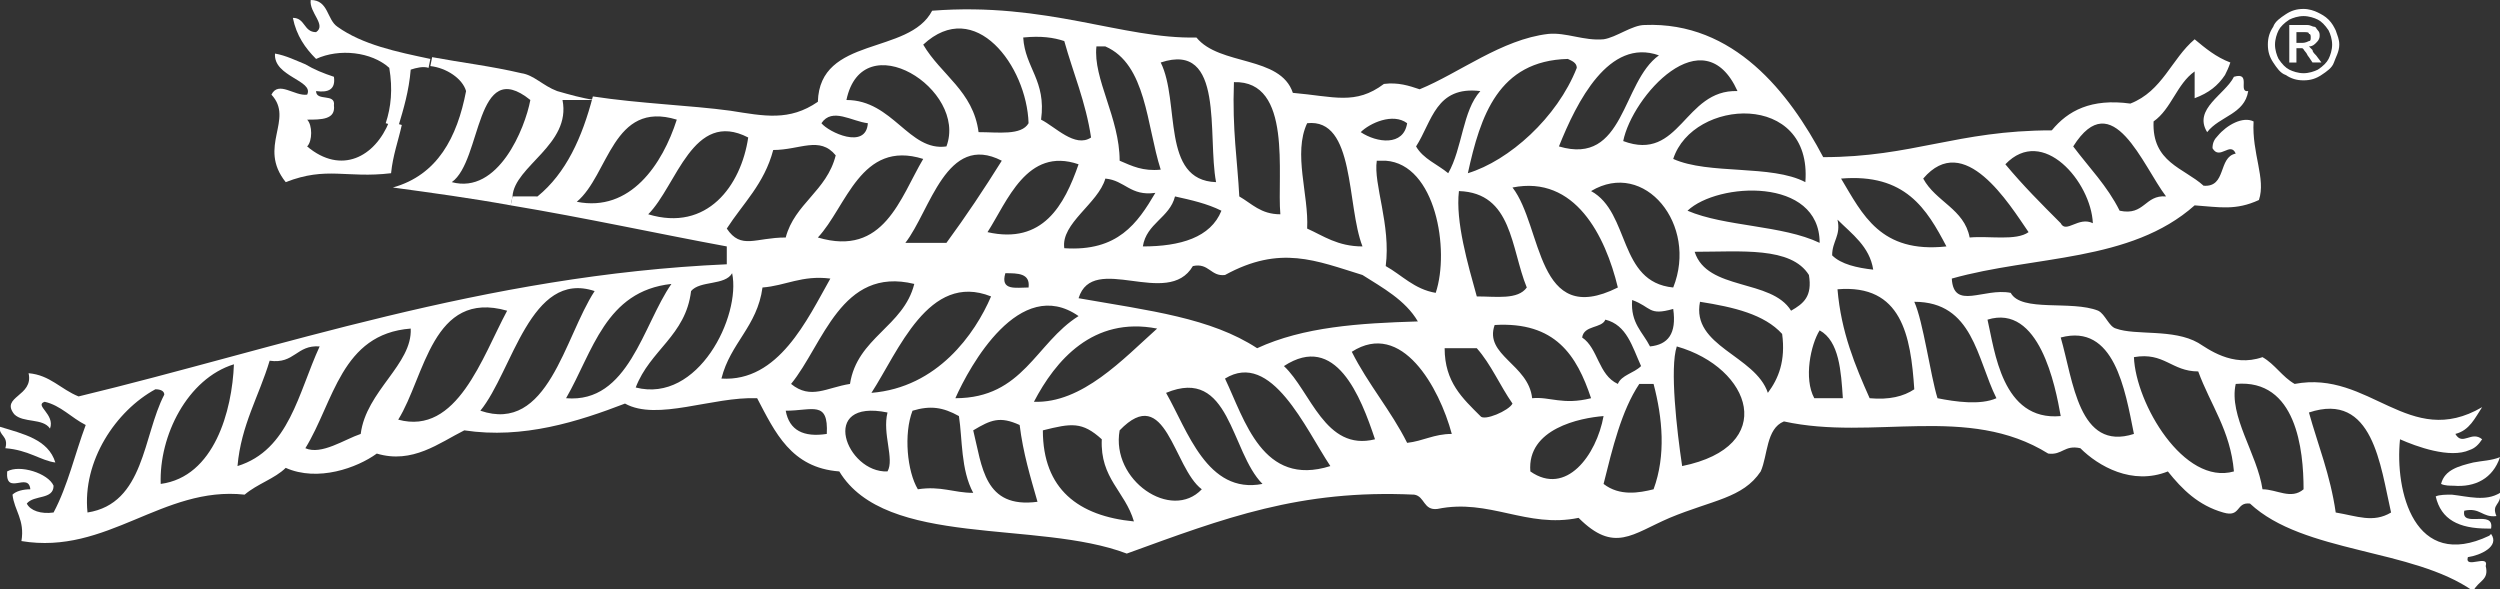 <?xml version="1.0" encoding="utf-8"?>
<!-- Generator: Adobe Illustrator 19.1.0, SVG Export Plug-In . SVG Version: 6.00 Build 0)  -->
<svg version="1.1" id="Layer_1" xmlns="http://www.w3.org/2000/svg" xmlns:xlink="http://www.w3.org/1999/xlink" x="0px" y="0px"
	 viewBox="0 0 140 33" enable-background="new 0 0 140 33" xml:space="preserve">
<rect x="0" y="0" width="140" height="33" fill="#333333" stroke="none"/>
<g>
	<path fill="#FFFFFF" d="M140,27.6c-0.8,0.5-1.8,0.2-2.7,0.1c-0.3,0-0.7,0-0.9,0.1c0.3,1.3,1.3,1.8,2.9,1.8c0.1,0,0.1,0,0.2,0
		c0.2-1.1-1.7,0-1.5-1c0.9-0.2,1,0.4,1.8,0.3C139.5,28.2,140.1,28.3,140,27.6z"/>
	<path fill="#FFFFFF" d="M139.2,31.7c0.2-0.7-1.2,0.2-1-0.5c0.7-0.1,1.8-0.6,1.3-1.3c0,0-0.1,0.1-0.1,0.1c-4.2,2-5.3-2.5-5-5.4
		c0.9,0.4,2.8,1.1,3.9,0.6c0.3-0.1,0.5-0.3,0.7-0.6c-0.6-0.5-1.1,0.4-1.5-0.3c0.8-0.2,1.1-0.9,1.5-1.5c-4.1,2.4-6.3-2.1-10.5-1.3
		c-0.7-0.4-1.1-1.1-1.8-1.5c-1.7,0.6-3.1-0.5-3.6-0.8c-1.4-0.8-3.5-0.4-4.6-0.8c-0.4-0.1-0.6-0.8-1-1c-1.5-0.6-4.3,0.1-4.9-1
		c-1.5-0.3-3.2,1-3.3-0.8c4.6-1.3,10-0.9,13.6-4.1c1.4,0.1,2.3,0.3,3.6-0.3c0.4-1.2-0.4-2.6-0.3-4.4c-0.6-0.3-1.5,0.2-2,0.8
		c-0.2,0.2-0.3,0.4-0.3,0.7c0.4,0.7,1-0.4,1.3,0.3c-1,0.2-0.5,1.9-1.8,1.8c-1.1-1-2.9-1.3-2.8-3.6c1-0.7,1.3-2.1,2.3-2.8
		c0,0.5,0,1,0,1.5c0.8-0.3,1.3-0.7,1.7-1.3c0.1-0.2,0.2-0.4,0.3-0.7c-0.8-0.3-1.4-0.8-2-1.3c-1.3,1.1-1.8,2.9-3.6,3.6
		c-2.2-0.3-3.5,0.4-4.4,1.5c-5.3,0-7.8,1.5-12.8,1.5c-1.9-3.6-5-7.6-10-7.4c-0.7,0-1.6,0.7-2.3,0.8c-1.1,0.1-2.1-0.4-3.1-0.3
		c-2.6,0.3-5,2.2-7.2,3.1c-0.6-0.2-1.2-0.4-2-0.3c-1.6,1.2-2.8,0.7-5.1,0.5c-0.7-2.1-4.1-1.5-5.4-3.1c-4.1,0.1-8.4-2-14.8-1.5
		c-1.3,2.5-6.3,1.4-6.4,5.1c-1.6,1.1-3,0.8-4.9,0.5c-2.2-0.3-5.1-0.4-7.7-0.8l0,0c-0.6,2.3-1.5,4.3-3.1,5.6C29.9,11,29.3,11,28.7,11
		l-0.1,0.5c4.2,0.7,8.3,1.6,12.1,2.3c0,0.3,0,0.7,0,1c-13.6,0.6-25.1,4.7-36.3,7.4c-1-0.4-1.6-1.2-2.8-1.3c0.3,1.3-1.6,1.3-0.8,2.3
		c0.5,0.5,1.6,0.2,2,0.8c0.3-0.8-0.9-1.3-0.3-1.5c0.9,0.2,1.5,0.9,2.3,1.3c-0.6,1.6-1,3.4-1.8,4.9c-0.7,0.1-1.3-0.1-1.5-0.5
		c0.4-0.5,1.5-0.2,1.5-1c-0.3-0.7-1.9-1.2-2.6-0.8c-0.1,1.4,1.2,0,1.3,1c-0.4,0-0.8,0.1-1,0.3c0.1,0.9,0.7,1.4,0.5,2.6
		c4.8,0.8,7.9-3.1,12.5-2.6c0.7-0.6,1.7-0.9,2.3-1.5c1.8,0.8,4,0,5.1-0.8c2,0.6,3.5-0.6,4.9-1.3c3.3,0.5,6.4-0.5,9-1.5
		c1.8,1,4.9-0.4,7.4-0.3c1,1.9,1.9,3.9,4.6,4.1c2.6,4.3,11.1,2.7,16.1,4.6c5.5-2,9.7-3.6,16.1-3.3c0.6,0.1,0.5,0.9,1.3,0.8
		c2.9-0.6,5,1.1,7.9,0.5c2,2,3,0.9,5.1,0c2.4-1,4.1-1.1,5.1-2.6c0.4-0.9,0.3-2.4,1.3-2.8c5,1.1,10.3-1,14.8,1.8
		c0.8,0.1,0.9-0.5,1.8-0.3c1,1,2.9,2.1,4.9,1.3c0.8,1,1.7,1.9,3.1,2.3c1,0.3,0.7-0.6,1.5-0.5c3,2.8,9.1,2.5,12.5,4.9
		C138.8,32.5,139.4,32.5,139.2,31.7z M121.3,11c-1.2-0.1-1.2,1.1-2.6,0.8c-0.7-1.4-1.7-2.4-2.6-3.6C118.3,4.7,120,9.3,121.3,11z
		 M117.2,12.5c-0.8-0.4-1.5,0.6-1.8,0c-1.1-1.1-2.1-2.1-3.1-3.3C114.4,7,117.1,10.2,117.2,12.5z M113.6,13c-0.7,0.5-2.2,0.2-3.3,0.3
		c-0.3-1.6-1.9-2-2.6-3.3C110,7.3,112.5,11.4,113.6,13z M109,13.8c-3.7,0.4-4.7-1.8-5.9-3.8C106.7,9.7,107.9,11.7,109,13.8z
		 M102.9,12.3c0.8,0.8,1.8,1.5,2,2.8c-0.9-0.1-1.8-0.3-2.3-0.8C102.6,13.5,103.1,13.2,102.9,12.3z M101.1,10.2
		c-1.9-1-5.4-0.4-7.4-1.3C94.8,5.5,101.5,5.1,101.1,10.2z M101.9,13.6c-2.1-1-5.3-0.9-7.4-1.8C96.2,10.2,101.9,9.9,101.9,13.6z
		 M83.7,18.2c3.4-0.2,4.6,1.7,5.4,4.1c-1.6,0.4-2.3-0.1-3.3,0C85.6,20.4,83.1,19.9,83.7,18.2z M82.7,16.6c-0.5-1.8-1.2-4.2-1-5.9
		c3,0.1,2.9,3.2,3.8,5.4C85,16.8,83.8,16.6,82.7,16.6z M88.6,18.9c0.1-0.7,1.1-0.5,1.3-1c1.2,0.3,1.5,1.5,2,2.6
		c-0.4,0.4-1.1,0.5-1.3,1C89.5,21,89.5,19.5,88.6,18.9z M84.7,10.5c3.5-0.7,5.2,2.7,5.9,5.6C86,18.4,86.4,12.7,84.7,10.5z
		 M89.1,10.7c3-1.8,6,1.9,4.6,5.4C90.6,15.8,91.3,11.9,89.1,10.7z M97.3,5.1c-3-0.1-3.2,4-6.4,2.8C91.4,5.4,95.4,0.9,97.3,5.1z
		 M92.9,3.1c-2.1,1.5-1.9,6.2-5.6,5.1C88.3,5.7,90.1,2.1,92.9,3.1z M87.8,3.3c0.2,0.1,0.5,0.2,0.5,0.5c-1.1,2.8-3.8,5.2-6.1,5.9
		C82.9,6.5,83.9,3.4,87.8,3.3z M82.9,5.1c-1,1.1-1,3.2-1.8,4.6c-0.6-0.5-1.4-0.8-1.8-1.5C80.2,6.8,80.4,4.8,82.9,5.1z M80.4,16.4
		c-1.2-0.2-1.9-1-2.8-1.5c0.3-2.3-0.7-4.6-0.5-5.9c0.2,0,0.3,0,0.5,0C80.4,9.2,81.2,14,80.4,16.4z M78.8,6.9
		c-0.2,1.3-1.7,1.1-2.6,0.5C76.7,6.9,78,6.3,78.8,6.9z M73.2,6.9c2.7-0.3,2.2,4.6,3.1,6.9c-1.4,0-2.2-0.6-3.1-1
		C73.3,10.9,72.4,8.6,73.2,6.9z M69.1,4.6c3.3-0.1,2.4,5.2,2.6,7.4c-1.1,0-1.6-0.6-2.3-1C69.3,9,69,7.3,69.1,4.6z M76.3,15.4
		c1.1,0.7,2.4,1.4,3.1,2.6c-3.3,0.1-6.4,0.3-9,1.5c-2.6-1.7-6-2.1-10-2.8c0.8-2.6,5,0.6,6.4-1.8c0.9-0.2,1,0.6,1.8,0.5
		C71.7,13.7,73.7,14.6,76.3,15.4z M56.1,9c-1,1.6-2,3.1-3.1,4.6c-0.8,0-1.5,0-2.3,0C52.1,11.8,53,7.4,56.1,9z M45.8,13.3
		c1.6-1.7,2.4-5.5,5.9-4.4C50.4,11.1,49.5,14.4,45.8,13.3z M55.3,13c1.1-1.7,2.2-4.8,5.1-3.8C59.6,11.5,58.4,13.7,55.3,13z M61.9,10
		c1.1,0.1,1.4,1,2.8,0.8c-1,1.7-2.1,3.3-5.1,3.1C59.4,12.5,61.5,11.4,61.9,10z M57.6,16.1c-0.7,0-1.6,0.2-1.3-0.8
		C57,15.3,57.7,15.3,57.6,16.1z M55.5,16.6c-0.9,2.1-3,5.1-6.7,5.4C50.3,19.7,52,15.2,55.5,16.6z M60.4,17.7
		c-2.4,1.5-3.1,4.6-6.9,4.6C54.3,20.5,57.1,15.4,60.4,17.7z M64.8,18.4c-1.9,1.7-4.2,4.2-6.9,4.1C59.1,20.2,61.2,17.7,64.8,18.4z
		 M64,13.8c0.2-1.3,1.5-1.6,1.8-2.8c0.9,0.2,1.8,0.4,2.6,0.8C67.8,13.3,66.1,13.8,64,13.8z M68.1,10.2c-3.1-0.1-2-4.5-3.1-6.7
		C68.6,2.3,67.6,7.6,68.1,10.2z M61.4,2.6c0.2,0,0.3,0,0.5,0c2.3,1,2.3,4.4,3.1,6.9c-1,0.1-1.6-0.2-2.3-0.5
		C62.7,6.6,61.2,4.4,61.4,2.6z M59.6,2.3c0.5,1.8,1.2,3.4,1.5,5.4c-0.9,0.6-2-0.6-2.8-1c0.3-2.2-0.9-2.9-1-4.6
		C58.3,2,59,2.1,59.6,2.3z M57.6,6.9c-0.4,0.7-1.7,0.5-2.8,0.5c-0.3-2.3-2.1-3.2-3.1-4.9C54.6-0.2,57.5,3.7,57.6,6.9z M53,8.2
		c-2.1,0.3-3-2.6-5.6-2.6C48.3,1.3,54.2,5,53,8.2z M48.6,6.9c-0.1,1.5-2.2,0.5-2.6,0C46.6,6,47.7,6.8,48.6,6.9z M46.8,8.7
		c-0.5,2-2.3,2.7-2.8,4.6c-1.7,0-2.5,0.7-3.3-0.5c0.9-1.4,2.1-2.5,2.6-4.4C44.8,8.4,45.9,7.6,46.8,8.7z M32.3,11.3
		c1.8-1.5,2-5.7,5.6-4.6C37.1,9.2,35.3,11.9,32.3,11.3z M36.3,12c1.6-1.6,2.5-5.9,5.6-4.3C41.5,10.4,39.6,13,36.3,12z M4.9,28.7
		c-0.3-2.9,1.6-5.7,3.8-6.9c0.3,0,0.5,0.1,0.5,0.3C8,24.4,8.1,28.2,4.9,28.7z M9,27.1c-0.1-2.7,1.5-5.9,4.1-6.7
		C13,23,12,26.7,9,27.1z M13.3,26.1c0.2-2.3,1.2-3.9,1.8-5.9c1.4,0.2,1.5-0.9,2.8-0.8C16.7,22,16.2,25.2,13.3,26.1z M20.2,24.3
		c-0.9,0.3-2.2,1.2-3.1,0.8c1.6-2.6,2-6.4,5.9-6.7C23.1,20.4,20.5,21.9,20.2,24.3z M22.3,23.5c1.5-2.4,1.9-7.3,6.1-6.1
		C27,20,25.6,24.4,22.3,23.5z M26.9,23c1.8-2.2,2.8-7.9,6.4-6.7C31.6,18.9,30.7,24.3,26.9,23z M31.7,22.3c1.5-2.6,2.2-6,5.9-6.4
		C36,18.2,35.2,22.6,31.7,22.3z M35.6,21.7c0.8-2.1,2.8-2.9,3.1-5.4c0.5-0.6,1.9-0.3,2.3-1C41.5,17.7,39.1,22.6,35.6,21.7z
		 M40.4,21.2c0.5-2,2-2.9,2.3-5.1c1.3-0.1,2.2-0.7,3.8-0.5C45.2,17.9,43.6,21.4,40.4,21.2z M46.3,24.3C45,24.5,44.2,24.1,44,23
		C45.5,23,46.4,22.4,46.3,24.3z M44.3,21.5c1.8-2.2,2.8-6.6,6.9-5.6c-0.6,2.4-3.2,3-3.6,5.6C46.3,21.7,45.4,22.4,44.3,21.5z
		 M49.7,26.4c-2.3,0.1-3.9-4.1,0-3.3C49.4,24.3,50.1,25.7,49.7,26.4z M51.4,27.4c-0.6-1-0.8-3.1-0.3-4.4c1-0.3,1.7-0.2,2.6,0.3
		c0.2,1.3,0.1,3,0.8,4.3C53.4,27.6,52.7,27.2,51.4,27.4z M54.5,24.1c1-0.6,1.5-0.8,2.6-0.3c0.2,1.6,0.6,2.9,1,4.3
		C55.1,28.5,55,26.1,54.5,24.1z M58.4,24.1c1.6-0.4,2.2-0.5,3.3,0.5c-0.1,2.2,1.3,2.9,1.8,4.6C60.4,28.9,58.4,27.4,58.4,24.1z
		 M62.7,24.1c2.6-2.7,3,2.1,4.6,3.3C65.6,29.2,62.2,26.9,62.7,24.1z M65.3,22c3.6-1.5,3.6,3.3,5.4,5.1C67.6,27.7,66.5,24.1,65.3,22z
		 M68.6,21.2c2.6-1.6,4.5,2.8,5.9,4.9C70.7,27.3,69.7,23.5,68.6,21.2z M71.9,20.5c2.9-1.9,4.3,1.7,5.1,4.1
		C74.2,25.3,73.4,21.9,71.9,20.5z M78.8,24.8c-0.9-1.8-2.2-3.3-3.1-5.1c2.8-1.8,4.9,2,5.6,4.6C80.3,24.3,79.7,24.7,78.8,24.8z
		 M82.9,23.3c-1-1-2-1.9-2-3.8c0.6,0,1.2,0,1.8,0c0.8,0.9,1.3,2.1,2,3.1C84.5,23,83.1,23.6,82.9,23.3z M85.7,26.4
		c-0.2-2.4,2.8-3,4.1-3.1C89.4,25.5,87.7,27.8,85.7,26.4z M92.6,27.4c-0.8,0.2-1.9,0.4-2.8-0.3c0.5-2,1-4.1,2-5.6c0.3,0,0.5,0,0.8,0
		C93.1,23.4,93.3,25.5,92.6,27.4z M92.4,19.4c-0.4-0.8-1.1-1.3-1-2.6c1.1,0.4,0.9,0.9,2.3,0.5C93.9,18.7,93.4,19.3,92.4,19.4z
		 M94.2,26.1c-0.3-2-0.7-5.5-0.3-6.7C98.1,20.6,99.6,25,94.2,26.1z M99,22c-0.7-2.1-4.3-2.6-3.8-5.1c1.9,0.3,3.6,0.7,4.6,1.8
		C100,20.2,99.6,21.2,99,22z M100.3,17.4c-1.1-1.8-4.7-1.1-5.4-3.3c2.6,0,5.4-0.3,6.4,1.3C101.5,16.6,101,17,100.3,17.4z
		 M101.6,22.3c-0.6-1.1-0.2-3,0.3-3.8c1.1,0.6,1.2,2.3,1.3,3.8C102.6,22.3,102.1,22.3,101.6,22.3z M104.7,22.3
		c-0.8-1.8-1.6-3.7-1.8-6.1c3.6-0.3,4.1,2.6,4.3,5.6C106.6,22.2,105.8,22.4,104.7,22.3z M108.5,22.3c-0.4-1.3-0.8-4.3-1.3-5.4
		c3.3,0,3.5,3.2,4.6,5.4C110.9,22.7,109.5,22.5,108.5,22.3z M111.3,17.9c2.9-0.9,3.8,3.7,4.1,5.4C112.1,23.6,111.7,19.6,111.3,17.9z
		 M115.4,18.9c3-0.8,3.6,2.9,4.1,5.4C116.4,25.3,116.1,21.3,115.4,18.9z M119.5,20c1.7-0.3,2.1,0.8,3.6,0.8c0.7,1.9,1.8,3.3,2,5.6
		C122.3,27.2,119.6,22.6,119.5,20z M126.7,27.4c-0.3-2-1.9-4.1-1.5-5.9c3.4-0.3,3.8,3.7,3.8,5.9C128.3,28,127.5,27.4,126.7,27.4z
		 M130.8,28.7c-0.3-2.1-1-3.8-1.5-5.6c3.6-1.2,4,3,4.6,5.6C132.9,29.3,132,28.9,130.8,28.7z"/>
	<path fill="#FFFFFF" d="M125.1,4.3C125.1,4.4,125.1,4.4,125.1,4.3c-0.5,1-2.3,1.8-1.5,3.1c0.7-0.9,2.1-1,2.3-2.3
		C125.3,5.2,126.1,4,125.1,4.3z"/>
	<path fill="#FFFFFF" d="M31.5,5.6c0.6,0,1.2,0,1.8,0l0,0c-0.7-0.1-1.4-0.3-2.1-0.5c-0.8-0.3-1.3-0.9-2-1c-1.7-0.4-3.4-0.6-5-0.9
		l-0.1,0.5c0.9,0.1,1.8,0.7,2,1.4c-0.5,2.6-1.6,4.7-4.1,5.4c2.2,0.3,4.4,0.6,6.6,1l0.1-0.5C28.8,9.3,32,8.1,31.5,5.6z M25.3,10.2
		C27,9,26.6,3.1,29.7,5.6C29.4,7.2,27.9,10.9,25.3,10.2z"/>
	<path fill="#FFFFFF" d="M0.3,25.1c1.3,0.1,2,0.7,2.8,0.8c-0.4-1.3-1.8-1.6-3.1-2C-0.1,24.4,0.5,24.4,0.3,25.1z"/>
	<path fill="#FFFFFF" d="M18.9,1.5C18.3,1.1,18.4,0,17.4,0c-0.1,0.7,0.9,1.4,0.3,1.8C17,1.8,17.1,1,16.4,1c0.2,1,0.7,1.7,1.3,2.3
		c1.3-0.6,3.1-0.4,4.1,0.5C22,5,21.9,6,21.6,6.9l0.7,0.2c0.3-1,0.6-2,0.7-3.2c0.3-0.1,0.7-0.2,1-0.1l0.1-0.5
		C22.2,2.9,20.3,2.5,18.9,1.5z"/>
	<path fill="#FFFFFF" d="M17.2,8.2c0.3-0.3,0.3-1.2,0-1.5c0.8,0,1.6,0,1.5-0.8c0.1-0.7-1-0.2-1-0.8c0.7,0.1,1.1-0.1,1-0.8
		c-0.6-0.2-1.1-0.4-1.6-0.7c-0.5-0.2-1.1-0.5-1.7-0.6c-0.1,1.3,2.2,1.5,1.8,2.3c-0.7,0.1-1.6-0.8-2,0c1.3,1.4-0.8,2.9,0.8,4.9
		c2.3-0.9,3.4-0.2,5.9-0.5c0.1-1,0.4-1.8,0.6-2.7l-0.7-0.2C21,8.8,19.1,9.8,17.2,8.2z"/>
	<path fill="#FFFFFF" d="M140,25.6c-0.5,0.2-1,0.2-1.5,0.3c-0.8,0.2-1.6,0.4-1.8,1.2c0.2,0.1,0.5,0.1,0.7,0.1
		C138.6,27.3,139.6,26.8,140,25.6z"/>
	<path fill="#FFFFFF" d="M129.5,2.8c-0.1-0.1-0.1-0.1-0.2-0.2c0.2,0,0.3-0.1,0.4-0.2c0.1-0.1,0.2-0.2,0.2-0.4c0-0.1,0-0.2-0.1-0.3
		c-0.1-0.1-0.1-0.2-0.2-0.2c-0.1,0-0.2-0.1-0.4-0.1h-1v2.1h0.4V2.7h0.1c0.1,0,0.2,0,0.2,0c0.1,0,0.1,0.1,0.2,0.2
		c0.1,0.1,0.1,0.2,0.2,0.3l0.2,0.3h0.5l-0.3-0.4C129.6,3,129.5,2.9,129.5,2.8z M128.9,2.4h-0.3V1.8h0.4c0.2,0,0.3,0,0.3,0.1
		c0.1,0,0.1,0.1,0.1,0.2c0,0.1,0,0.2-0.1,0.2C129.1,2.4,129,2.4,128.9,2.4z"/>
	<path fill="#FFFFFF" d="M130.4,1.1c-0.2-0.2-0.4-0.3-0.6-0.4c-0.2-0.1-0.5-0.2-0.8-0.2c-0.4,0-0.7,0.1-1,0.3
		c-0.3,0.2-0.6,0.4-0.7,0.7c-0.2,0.3-0.3,0.6-0.3,1c0,0.4,0.1,0.7,0.3,1c0.2,0.3,0.4,0.6,0.7,0.7c0.3,0.2,0.6,0.3,1,0.3
		c0.4,0,0.7-0.1,1-0.3c0.3-0.2,0.6-0.4,0.7-0.7s0.3-0.6,0.3-1c0-0.3-0.1-0.5-0.2-0.8C130.7,1.5,130.6,1.3,130.4,1.1z M130.4,3.3
		c-0.1,0.2-0.3,0.4-0.6,0.6c-0.2,0.1-0.5,0.2-0.8,0.2c-0.3,0-0.6-0.1-0.8-0.2c-0.2-0.1-0.4-0.3-0.6-0.6c-0.1-0.2-0.2-0.5-0.2-0.8
		c0-0.3,0.1-0.6,0.2-0.8c0.1-0.2,0.3-0.4,0.6-0.6c0.2-0.1,0.5-0.2,0.8-0.2c0.3,0,0.6,0.1,0.8,0.2c0.2,0.1,0.4,0.3,0.6,0.6
		c0.1,0.2,0.2,0.5,0.2,0.8C130.6,2.8,130.5,3.1,130.4,3.3z"/>
</g>
</svg>

